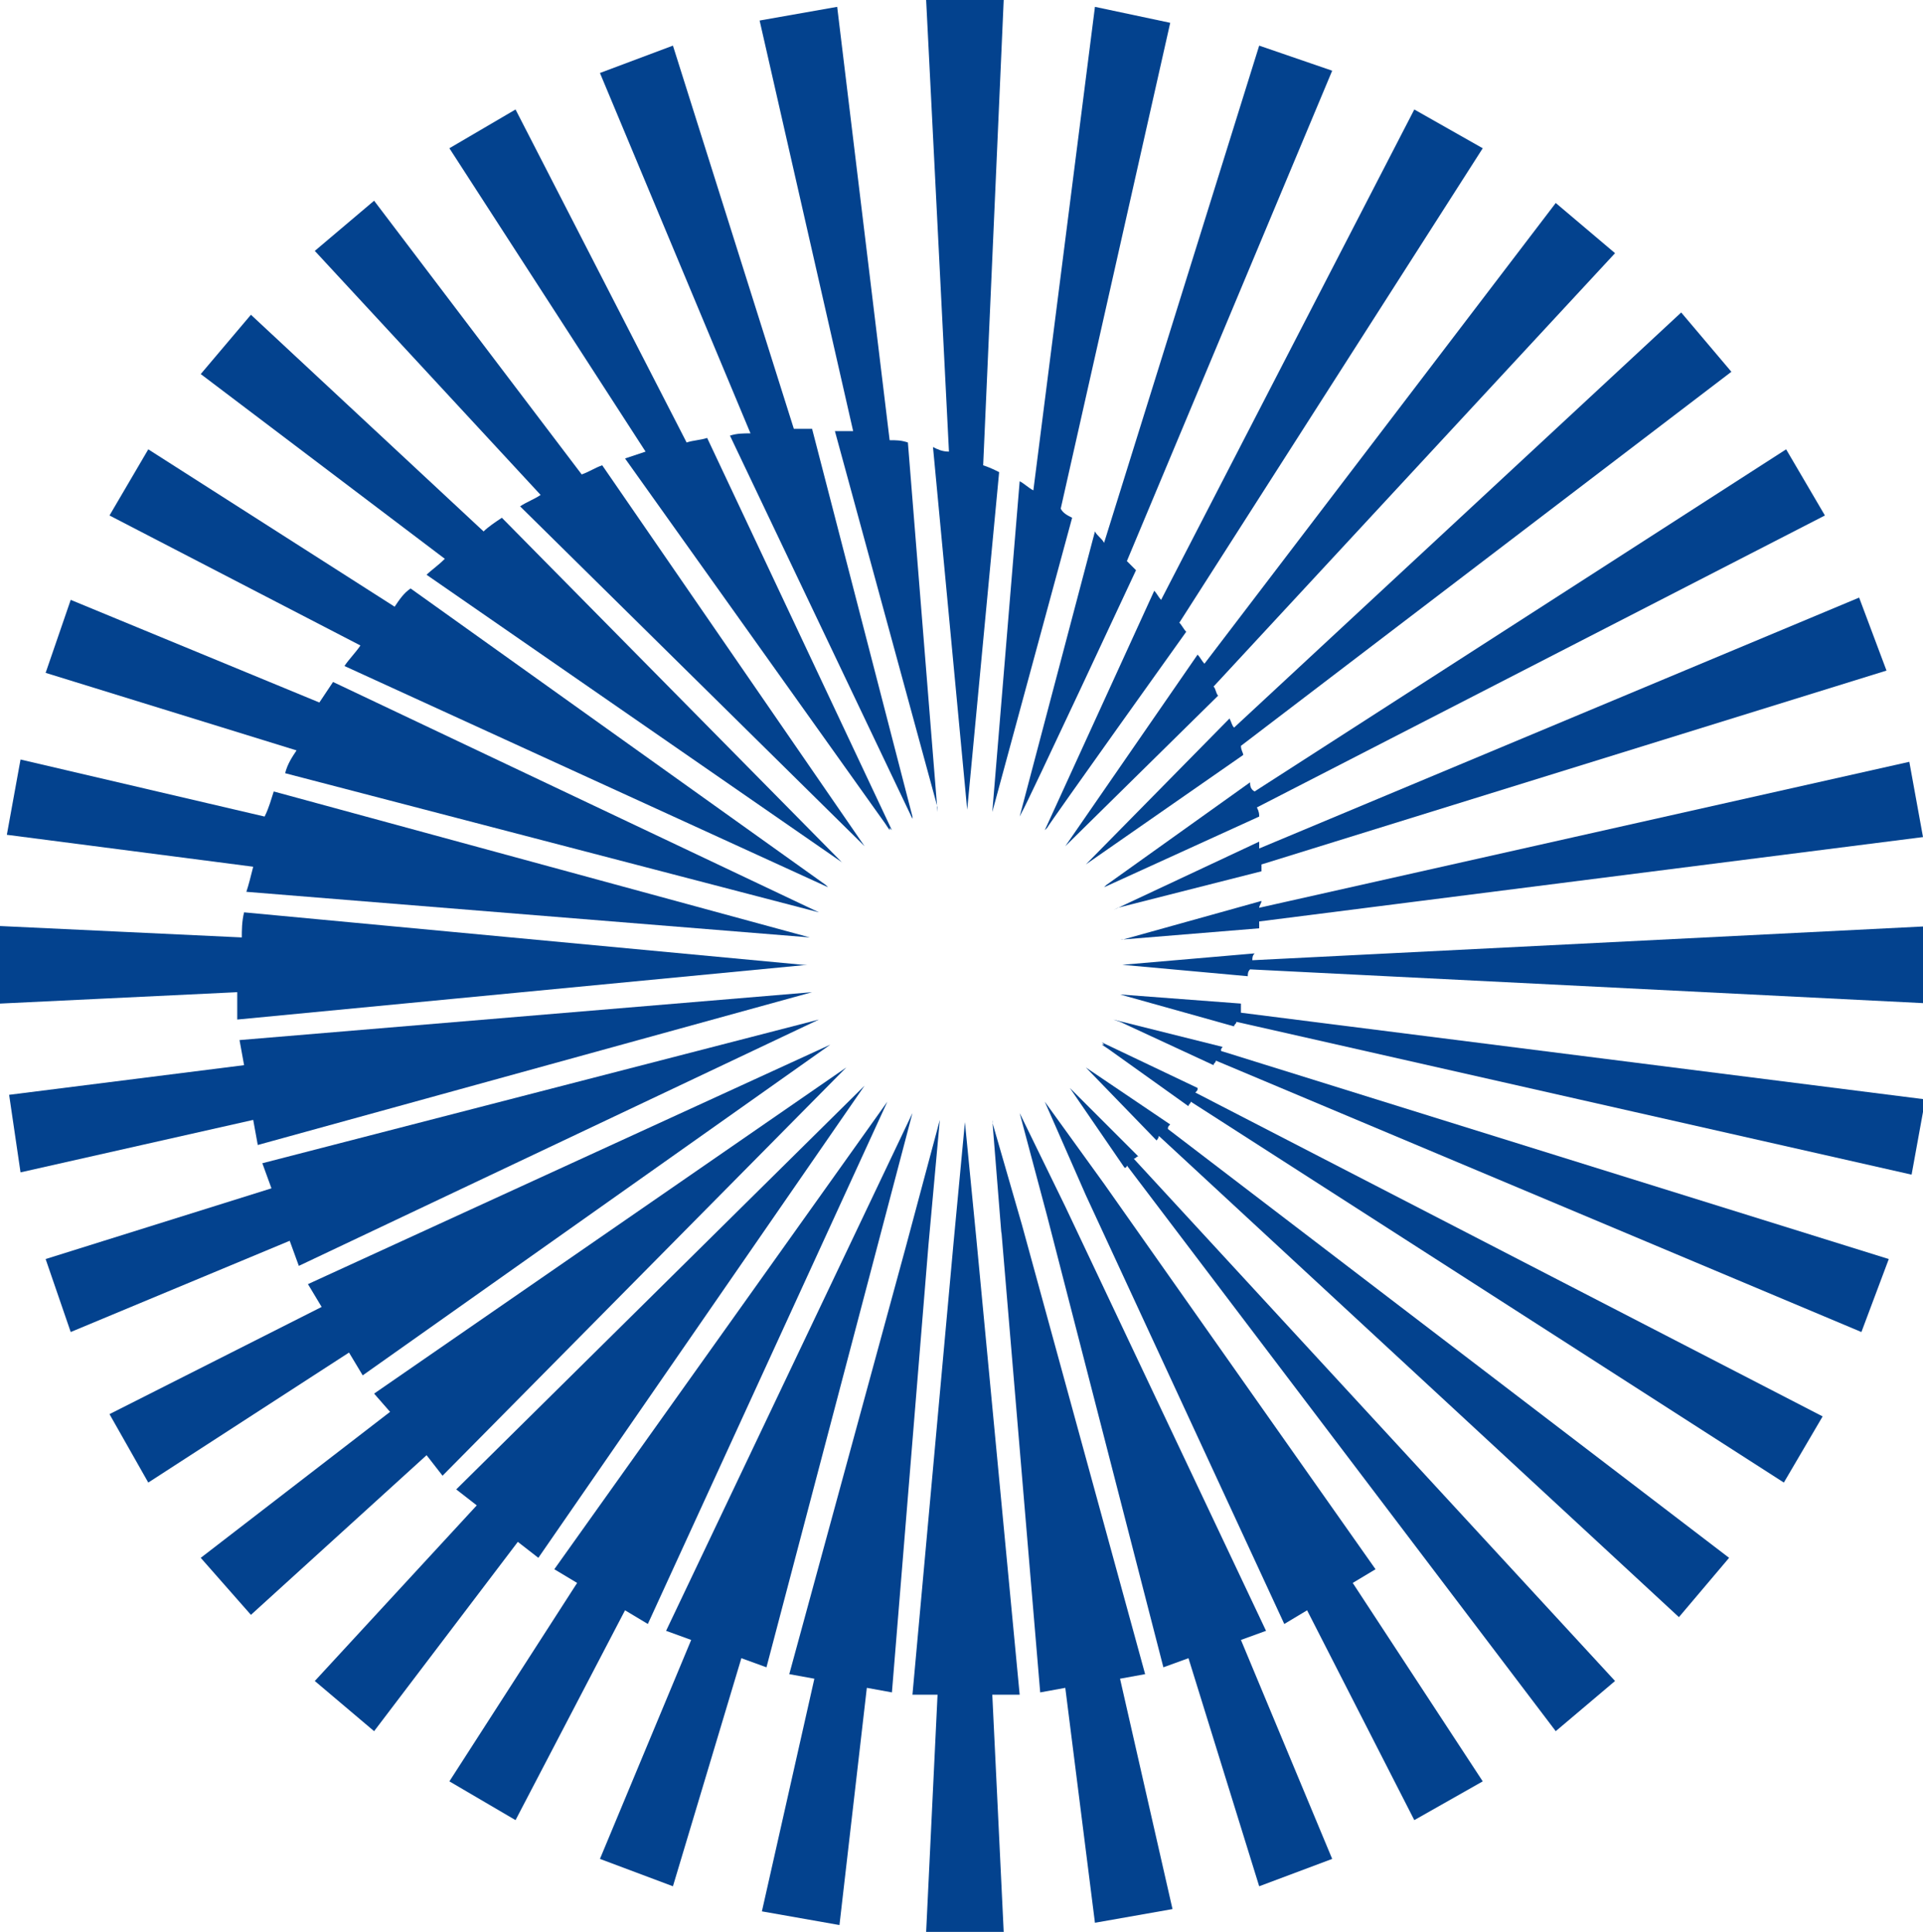 <?xml version="1.0" encoding="utf-8"?>
<!-- Generator: Adobe Illustrator 26.4.1, SVG Export Plug-In . SVG Version: 6.00 Build 0)  -->
<svg version="1.1" id="_Слой_2" xmlns="http://www.w3.org/2000/svg" xmlns:xlink="http://www.w3.org/1999/xlink" x="0px"
	 y="0px" viewBox="0 0 84.3 84.7" style="enable-background:new 0 0 84.3 84.7;" xml:space="preserve">
<style type="text/css">
	.st0{fill:#03428E;}
</style>
<g>
	<path class="st0" d="M54.9,42.1c0-0.1,0-0.2,0.1-0.3l-5.8,0.5l5.5,0.5h0c0-0.1,0-0.2,0.1-0.3L84.7,44v-3.4L54.9,42.1z"/>
	<path class="st0" d="M40.9,19.6l1.5,15.9l1.4-14.8c-0.2-0.1-0.4-0.2-0.7-0.3L44,0h-3.4l1,19.8C41.3,19.8,41.1,19.7,40.9,19.6z"/>
	<path class="st0" d="M36.6,18.9l4.5,16.5l0,0.1l0,0l0,0.1l-1.3-16.2l0,0c-0.3-0.1-0.5-0.1-0.8-0.1L36.7,0.3l-3.4,0.6l4.1,18
		C37.1,18.9,36.8,18.9,36.6,18.9z"/>
	<path class="st0" d="M32,19.1l8,16.8l0,0l0,0l0-0.1l-4.4-17v0c-0.1,0-0.1,0-0.2,0c-0.2,0-0.4,0-0.6,0L29.5,2l-3.2,1.2L32.9,19
		C32.6,19,32.3,19,32,19.1z"/>
	<path class="st0" d="M27.4,20.1l11.4,16l0.2,0.3l0-0.1l0.1,0.1L31,19.2c-0.3,0.1-0.6,0.1-0.9,0.2L22.6,4.8l-2.9,1.7l8.6,13.3
		C28,19.9,27.7,20,27.4,20.1z"/>
	<path class="st0" d="M22.8,22.2l15,14.8l0.1,0.1l0,0l0,0L26.4,20.4v0c-0.3,0.1-0.6,0.3-0.9,0.4l-9.1-12L13.8,11l9.9,10.7
		C23.4,21.9,23.1,22,22.8,22.2z"/>
	<path class="st0" d="M18.7,25.2l18.2,12.6l0.1,0.1l0,0l0,0L22,22.7v0c-0.3,0.2-0.6,0.4-0.8,0.6L11,13.8l-2.2,2.6l10.7,8.1
		C19.2,24.8,18.9,25,18.7,25.2z"/>
	<path class="st0" d="M15.1,29.2l21.2,9.7l-0.1,0l0.1,0l-0.1-0.1L18,25.8h0c-0.3,0.2-0.5,0.5-0.7,0.8L6.5,19.7l-1.7,2.9l11,5.7
		C15.6,28.6,15.3,28.9,15.1,29.2z"/>
	<path class="st0" d="M12.5,33.9L35.9,40L14.6,29.9c-0.2,0.3-0.4,0.6-0.6,0.9L3.1,26.3L2,29.5l11,3.4C12.8,33.2,12.6,33.5,12.5,33.9
		z"/>
	<path class="st0" d="M10.8,39.1l24.7,2l-23.5-6.4c-0.1,0.3-0.2,0.7-0.4,1.1L0.9,33.3l-0.6,3.3L11.1,38C11,38.4,10.9,38.8,10.8,39.1
		z"/>
	<path class="st0" d="M10.4,43.8c0,0.3,0,0.6,0,0.9l25-2.4l-0.1,0l0.1,0l-0.2,0L10.7,40c-0.1,0.4-0.1,0.8-0.1,1.1L0,40.6V44
		l10.4-0.5C10.4,43.6,10.4,43.7,10.4,43.8z"/>
	<polygon class="st0" points="10.7,40 10.7,40 10.7,40 	"/>
	<polygon class="st0" points="11.3,50.2 35.6,43.5 10.5,45.6 10.7,46.7 0.4,48 0.9,51.4 11.1,49.1 	"/>
	<polygon class="st0" points="13.1,55.5 35.9,44.7 11.5,51 11.9,52.1 2,55.2 3.1,58.4 12.7,54.4 	"/>
	<polygon class="st0" points="15.9,60.3 36.4,45.8 13.5,56.3 14.1,57.3 4.8,62 6.5,65 15.3,59.3 	"/>
	<polygon class="st0" points="19.4,64.7 37.1,46.8 16.4,61.1 17.1,61.9 8.8,68.3 11,70.8 18.7,63.8 	"/>
	<polygon class="st0" points="23.6,68.3 37.9,47.6 20,65.3 20.9,66 13.8,73.7 16.4,75.9 22.7,67.6 	"/>
	<polygon class="st0" points="28.4,71.2 38.9,48.3 24.3,68.8 25.3,69.4 19.7,78.1 22.6,79.8 27.4,70.6 	"/>
	<polygon class="st0" points="33.6,73.1 40,48.8 29.2,71.5 30.3,71.9 26.3,81.5 29.5,82.7 32.5,72.7 	"/>
	<path class="st0" d="M40.7,54.6c-0.1,0-0.2,0-0.3,0l0,0C40.5,54.7,40.6,54.7,40.7,54.6l0.5-5.5l-1.5,5.6c0.1,0,0.2,0,0.3,0l0,0
		c-0.1,0-0.2,0-0.3,0l-5.1,18.7v0l1.1,0.2l-2.3,10.2l3.4,0.6L38,74l1.1,0.2L40.7,54.6z"/>
	<polygon class="st0" points="42.8,54.3 42.3,49.2 41.8,54.5 40,74.3 41.1,74.3 40.6,84.7 44,84.7 43.5,74.3 44.7,74.3 	"/>
	<polygon class="st0" points="50.2,73.4 44.8,53.7 43.5,49.2 43.5,49.1 43.5,49.1 43.5,49.1 43.9,54.1 43.9,54 45.6,74.2 46.7,74 
		48,84.3 51.4,83.7 49.1,73.6 	"/>
	<path class="st0" d="M55.5,71.5l-8.8-18.6c0,0,0,0,0,0l-2-4.1c0,0,1.2,4.5,1.2,4.5c0,0,0,0,0,0L51,73.1l1.1-0.4l3.1,10l3.2-1.2
		l-4-9.6L55.5,71.5z"/>
	<polygon class="st0" points="60.3,68.8 48.4,51.9 45.8,48.3 47.6,52.4 47.6,52.4 56.3,71.2 57.3,70.6 62,79.8 65,78.1 59.3,69.4 	
		"/>
	<path class="st0" d="M49.9,50.7l-3.1-3.1l0,0l0,0l0.1,0.1l2.4,3.5c0.1,0,0.1-0.1,0.1-0.1l18.8,24.8l2.6-2.2L49.7,50.8
		C49.8,50.8,49.8,50.7,49.9,50.7z"/>
	<polygon class="st0" points="49.3,51.2 49.3,51.2 49.3,51.2 	"/>
	<path class="st0" d="M51.3,49.3l-3.7-2.5l3.1,3.2c0,0,0.1-0.1,0.1-0.2l22.8,21.1l2.2-2.6L51.2,49.5C51.2,49.4,51.2,49.4,51.3,49.3z
		"/>
	<path class="st0" d="M52.5,47.7l-4.2-2l0.1,0.1l-0.1,0l0.3,0.2l3.5,2.5v0c0-0.1,0.1-0.1,0.1-0.2l26,16.7l1.7-2.9L52.4,47.9
		C52.5,47.8,52.5,47.8,52.5,47.7z"/>
	<path class="st0" d="M53.6,45.9l-4.8-1.2l0.1,0l-0.1,0l0.3,0.1l4.1,1.9c0-0.1,0.1-0.1,0.1-0.2l28.3,11.9l1.2-3.2l-29.2-9.1
		C53.5,46.1,53.5,46,53.6,45.9z"/>
	<path class="st0" d="M54.4,44l-5.3-0.4l5,1.4h0c0-0.1,0.1-0.1,0.1-0.2l29.6,6.7l0.6-3.3l-30-3.8C54.4,44.1,54.4,44,54.4,44z"/>
	<path class="st0" d="M55.3,39.5l-6.1,1.7l-0.1,0l0,0l0,0l6.1-0.5h0c0-0.1,0-0.2,0-0.3l29.1-3.7l-0.6-3.3l-28.5,6.4
		C55.2,39.7,55.3,39.6,55.3,39.5z"/>
	<path class="st0" d="M55.2,36.9l-6.4,3l0.1,0l-0.1,0l0.2-0.1l6.3-1.6c0-0.1,0-0.2,0-0.3l27.4-8.5l-1.2-3.2l-26.3,11
		C55.2,37.2,55.2,37.1,55.2,36.9z"/>
	<polygon class="st0" points="55.3,38.3 55.3,38.3 55.3,38.3 	"/>
	<path class="st0" d="M54.8,34.3l-6.3,4.5l-0.1,0.1l0.1,0l-0.1,0l6.8-3.1h0c0-0.1,0-0.2-0.1-0.4l24.9-12.8l-1.7-2.9l-23.3,15
		C54.8,34.6,54.8,34.4,54.8,34.3z"/>
	<path class="st0" d="M53.9,31.5l-6.3,6.4l6.9-4.8c0-0.1-0.1-0.2-0.1-0.4l21.5-16.4l-2.2-2.6L54.1,31.9C54,31.8,54,31.7,53.9,31.5z"
		/>
	<path class="st0" d="M52.5,28.7l-5.8,8.4l6.7-6.6c-0.1-0.1-0.1-0.3-0.2-0.4l17.6-19l-2.6-2.2L52.8,29.1
		C52.7,29,52.6,28.8,52.5,28.7z"/>
	<polygon class="st0" points="53.5,30.4 53.5,30.4 53.5,30.5 	"/>
	<path class="st0" d="M50.6,25.9l-4.8,10.5c0,0,0,0,0,0l0,0l0.1-0.1c0.1-0.2,6.1-8.6,6.1-8.6c-0.1-0.1-0.2-0.3-0.3-0.4L65,6.5
		L62,4.8L50.9,26.3C50.8,26.2,50.7,26,50.6,25.9z"/>
	<path class="st0" d="M48,23.3l-3.3,12.5c0,0,0-0.1,0-0.1l0,0.1l0.1-0.2c0.2-0.3,5-10.6,5-10.6c-0.1-0.1-0.3-0.3-0.4-0.4l9-21.5
		L55.2,2l-6.8,21.8C48.3,23.6,48.1,23.5,48,23.3z"/>
	<polygon class="st0" points="47.1,22.6 47.1,22.6 47.1,22.6 	"/>
	<path class="st0" d="M43.5,35.6L43.5,35.6L43.5,35.6L43.5,35.6l3.5-12.9c-0.2-0.1-0.4-0.2-0.5-0.4l4.8-21.3L48,0.3l-2.7,21.2
		c-0.2-0.1-0.4-0.3-0.6-0.4L43.5,35.6z"/>
</g>
</svg>
